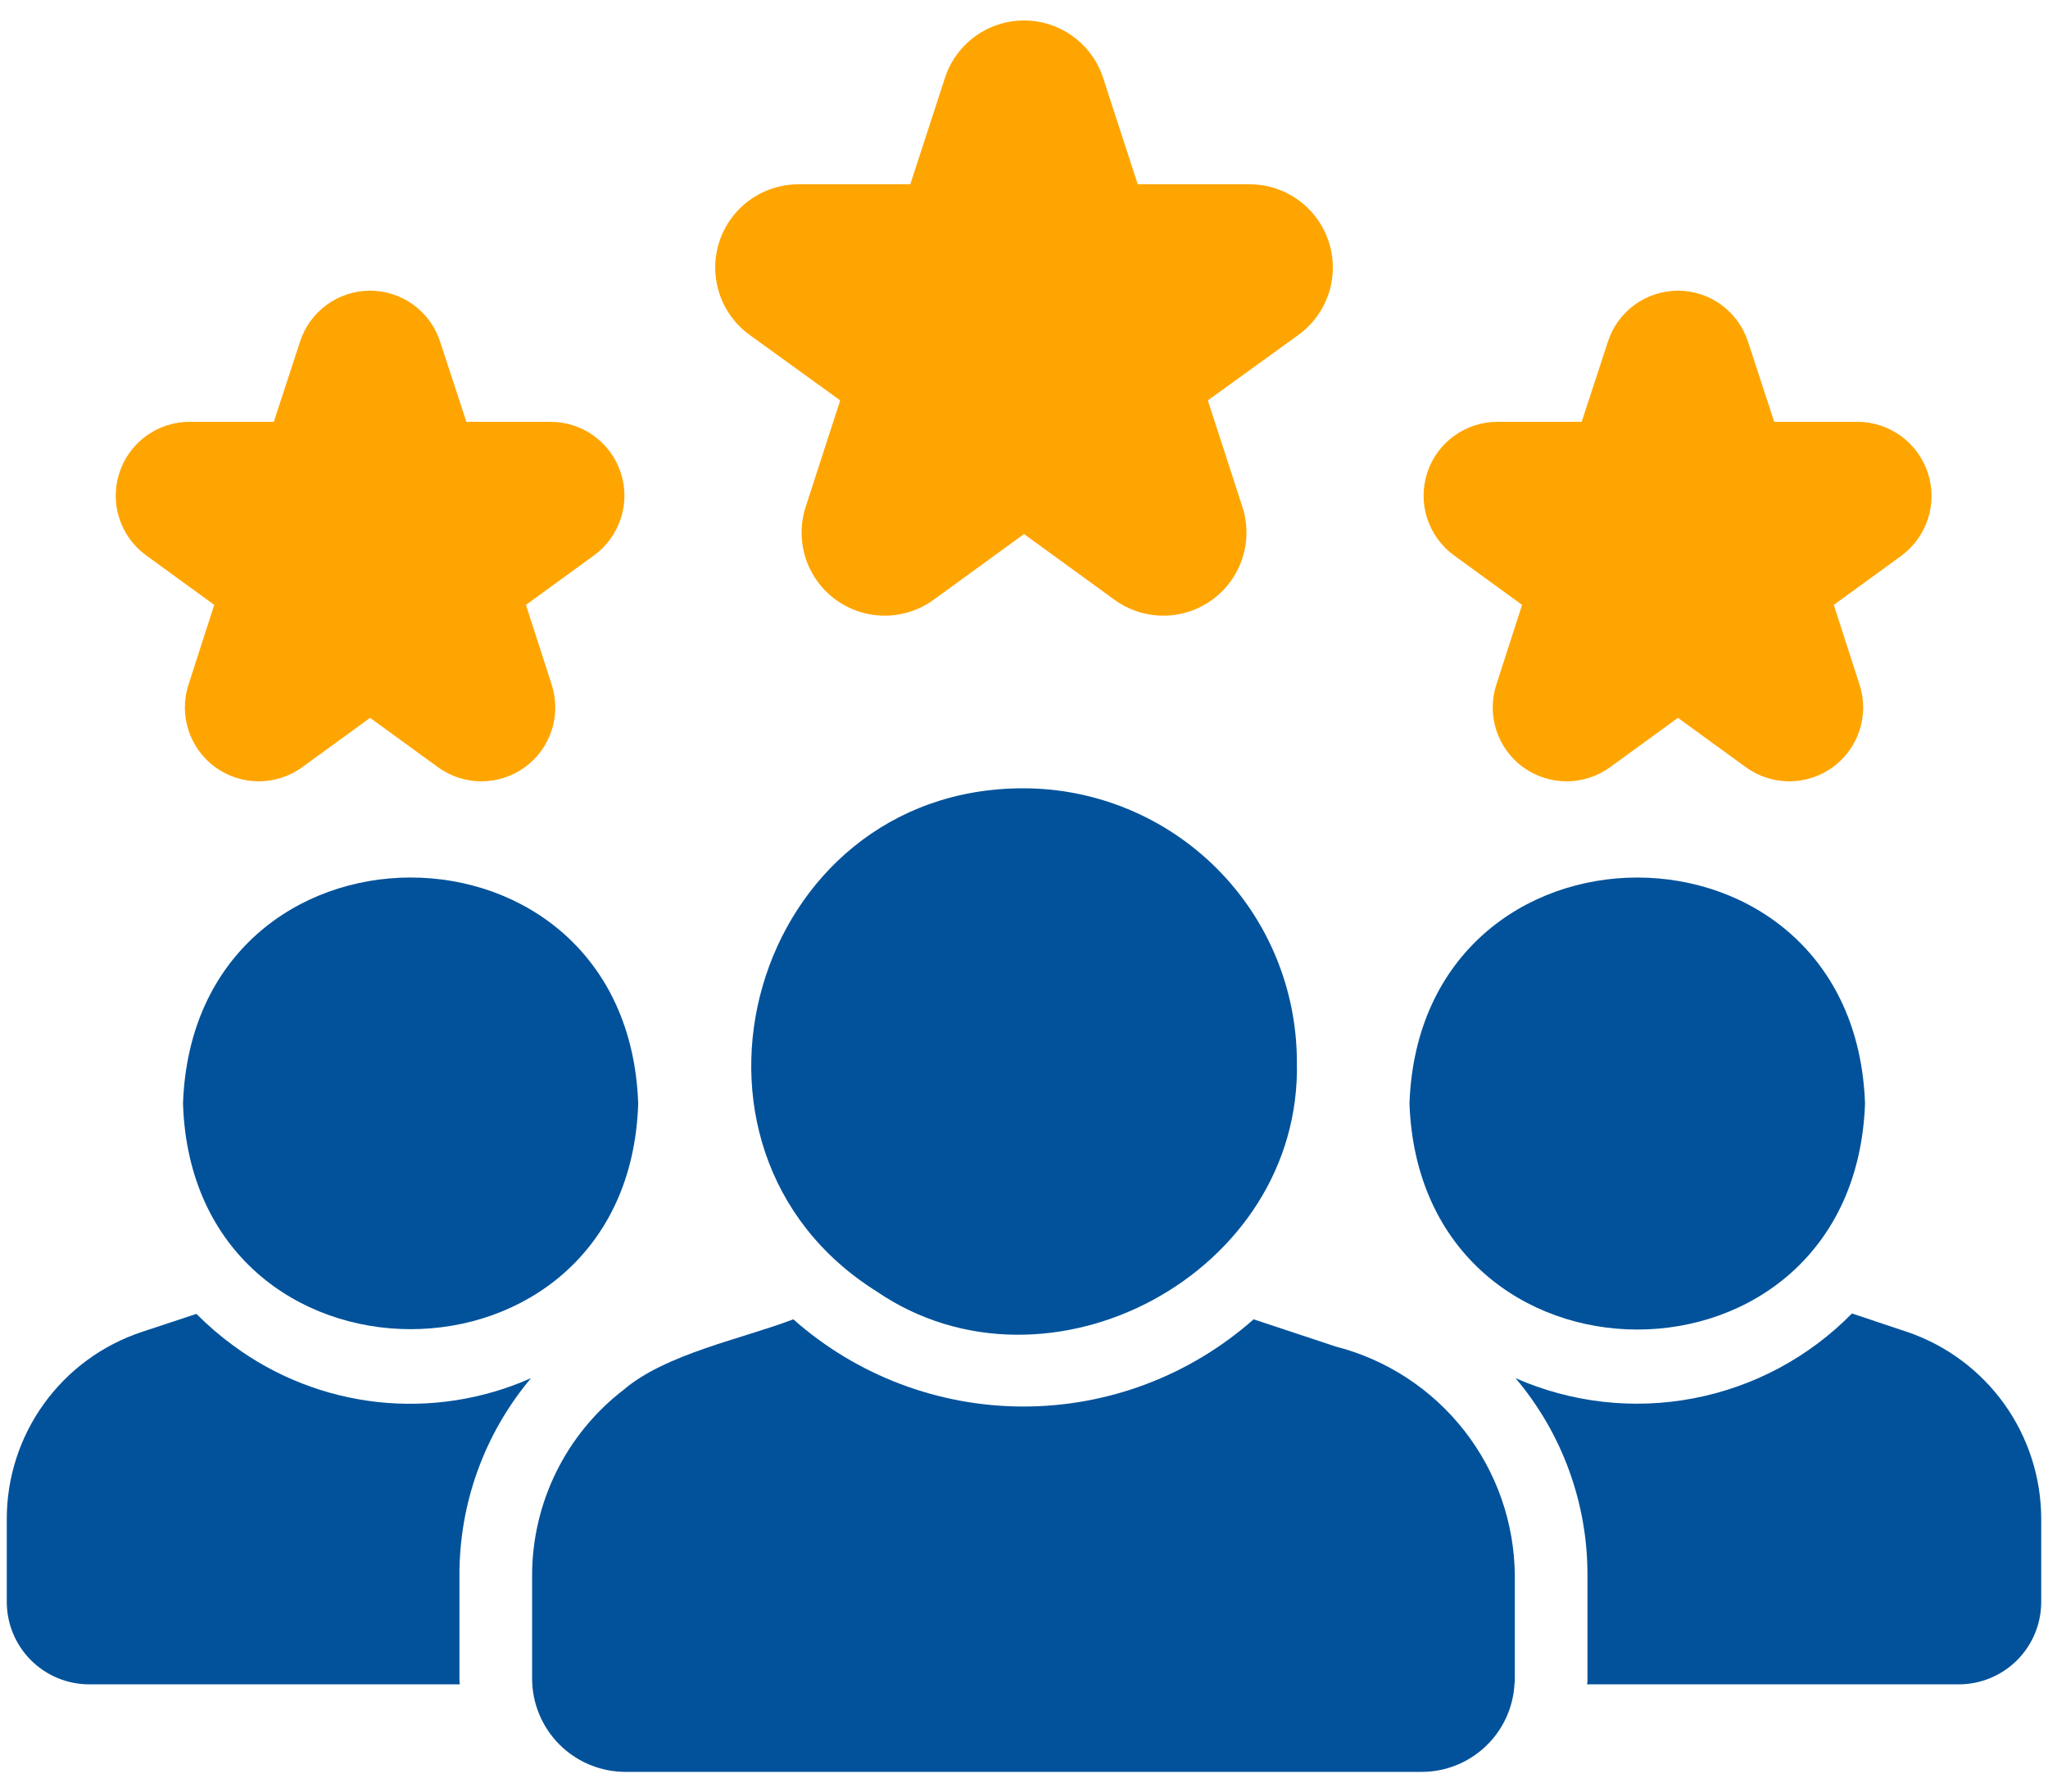 <svg xmlns="http://www.w3.org/2000/svg" width="64" height="56" viewBox="0 0 64 56" fill="none"><path d="M31.989 24.64C23.478 24.629 20.28 35.899 27.391 40.364C32.752 44.031 40.7 39.804 40.527 33.177C40.523 30.914 39.623 28.744 38.023 27.144C36.422 25.544 34.253 24.643 31.989 24.64Z" fill="#01529B"></path><path d="M59.576 41.624L57.873 41.056C56.533 42.421 54.81 43.345 52.932 43.706C51.054 44.067 49.111 43.848 47.36 43.077C48.821 44.803 49.618 46.993 49.608 49.253V52.477C49.61 52.535 49.606 52.592 49.597 52.648H61.222C61.902 52.645 62.553 52.373 63.033 51.893C63.514 51.412 63.785 50.762 63.788 50.082V47.482C63.788 46.188 63.382 44.926 62.626 43.874C61.87 42.823 60.803 42.036 59.576 41.624Z" fill="#01529B"></path><path d="M41.741 42.089L39.175 41.238C37.191 42.995 34.633 43.964 31.983 43.964C29.333 43.964 26.775 42.995 24.791 41.238C23.194 41.848 20.797 42.319 19.489 43.44C18.598 44.125 17.877 45.005 17.381 46.013C16.885 47.021 16.627 48.13 16.628 49.253V52.477C16.632 53.249 16.94 53.988 17.487 54.533C18.034 55.078 18.774 55.383 19.546 55.384H44.42C45.163 55.386 45.878 55.103 46.418 54.594C46.959 54.086 47.284 53.389 47.327 52.648C47.336 52.591 47.34 52.534 47.338 52.477V49.253C47.327 47.609 46.772 46.014 45.759 44.718C44.747 43.423 43.334 42.498 41.741 42.089Z" fill="#01529B"></path><path d="M58.282 34.494C57.953 25.075 44.383 25.074 44.046 34.494C44.386 43.904 57.943 43.921 58.282 34.494Z" fill="#01529B"></path><path d="M16.594 43.077C15.091 43.745 13.437 44.002 11.802 43.823C10.166 43.643 8.608 43.033 7.285 42.055C6.877 41.757 6.494 41.427 6.138 41.068L4.424 41.635C3.196 42.044 2.129 42.828 1.373 43.878C0.616 44.927 0.21 46.188 0.212 47.482V50.082C0.215 50.761 0.486 51.412 0.967 51.893C1.447 52.373 2.098 52.645 2.778 52.648H14.369C14.36 52.591 14.356 52.534 14.358 52.477V49.253C14.348 46.995 15.14 44.806 16.594 43.077Z" fill="#01529B"></path><path d="M5.719 34.494C6.019 43.894 19.642 43.9 19.944 34.494C19.612 25.068 6.048 25.079 5.719 34.494Z" fill="#01529B"></path><path d="M4.572 17.363L6.695 18.907L5.889 21.404C5.739 21.868 5.74 22.367 5.891 22.83C6.042 23.293 6.336 23.697 6.73 23.983C7.124 24.268 7.599 24.422 8.086 24.422C8.573 24.422 9.048 24.268 9.442 23.982L11.565 22.438L13.688 23.982C14.082 24.268 14.557 24.422 15.044 24.422C15.531 24.422 16.006 24.268 16.4 23.983C16.794 23.697 17.088 23.293 17.239 22.83C17.39 22.367 17.391 21.868 17.242 21.404L16.436 18.907L18.558 17.363C18.953 17.077 19.248 16.673 19.399 16.21C19.551 15.746 19.552 15.247 19.401 14.783C19.252 14.319 18.958 13.914 18.564 13.627C18.17 13.34 17.695 13.185 17.207 13.185H14.574L13.756 10.687C13.608 10.223 13.316 9.817 12.922 9.529C12.528 9.242 12.053 9.086 11.565 9.086C11.077 9.086 10.602 9.242 10.208 9.529C9.814 9.817 9.522 10.223 9.374 10.687L8.557 13.185H5.923C5.435 13.185 4.96 13.34 4.566 13.627C4.172 13.914 3.879 14.319 3.729 14.783C3.579 15.247 3.579 15.746 3.731 16.21C3.882 16.673 4.177 17.077 4.572 17.363Z" fill="#FFA501"></path><path d="M23.429 10.471L26.256 12.515L25.178 15.841C25.008 16.363 25.007 16.925 25.176 17.447C25.345 17.969 25.675 18.424 26.119 18.747C26.563 19.07 27.098 19.244 27.646 19.244C28.195 19.244 28.73 19.07 29.174 18.748L32.001 16.693L34.828 18.748C35.272 19.07 35.806 19.244 36.355 19.244C36.904 19.244 37.438 19.07 37.882 18.747C38.326 18.424 38.656 17.969 38.825 17.447C38.995 16.925 38.994 16.363 38.824 15.841L37.745 12.515L40.572 10.471C41.018 10.149 41.35 9.694 41.522 9.172C41.693 8.649 41.694 8.086 41.525 7.562C41.356 7.039 41.026 6.583 40.581 6.259C40.136 5.935 39.601 5.76 39.051 5.76H35.554L34.476 2.445C34.307 1.921 33.977 1.463 33.532 1.139C33.088 0.814 32.551 0.64 32.001 0.64C31.45 0.64 30.914 0.814 30.469 1.139C30.024 1.463 29.694 1.921 29.526 2.445L28.447 5.76H24.951C24.401 5.76 23.865 5.935 23.42 6.259C22.976 6.583 22.645 7.039 22.477 7.562C22.308 8.086 22.309 8.649 22.48 9.172C22.651 9.694 22.983 10.149 23.429 10.471Z" fill="#FFA501"></path><path d="M45.442 17.363L47.565 18.907L46.759 21.404C46.609 21.868 46.61 22.367 46.761 22.83C46.913 23.293 47.206 23.697 47.601 23.983C47.995 24.268 48.47 24.422 48.957 24.422C49.444 24.422 49.919 24.268 50.313 23.982L52.436 22.438L54.559 23.982C54.953 24.268 55.427 24.422 55.914 24.422C56.402 24.422 56.876 24.268 57.271 23.983C57.665 23.697 57.959 23.293 58.11 22.83C58.261 22.367 58.262 21.868 58.112 21.404L57.306 18.907L59.429 17.363C59.817 17.073 60.104 16.669 60.251 16.208C60.398 15.747 60.397 15.251 60.248 14.791C60.099 14.33 59.81 13.928 59.421 13.64C59.032 13.352 58.562 13.193 58.078 13.185H55.444L54.627 10.687C54.478 10.223 54.186 9.817 53.792 9.529C53.399 9.242 52.923 9.086 52.436 9.086C51.948 9.086 51.473 9.242 51.079 9.529C50.685 9.817 50.393 10.223 50.245 10.687L49.427 13.185H46.793C46.306 13.185 45.831 13.34 45.437 13.627C45.042 13.914 44.749 14.319 44.599 14.783C44.449 15.247 44.45 15.746 44.601 16.21C44.753 16.673 45.047 17.077 45.442 17.363Z" fill="#FFA501"></path></svg>